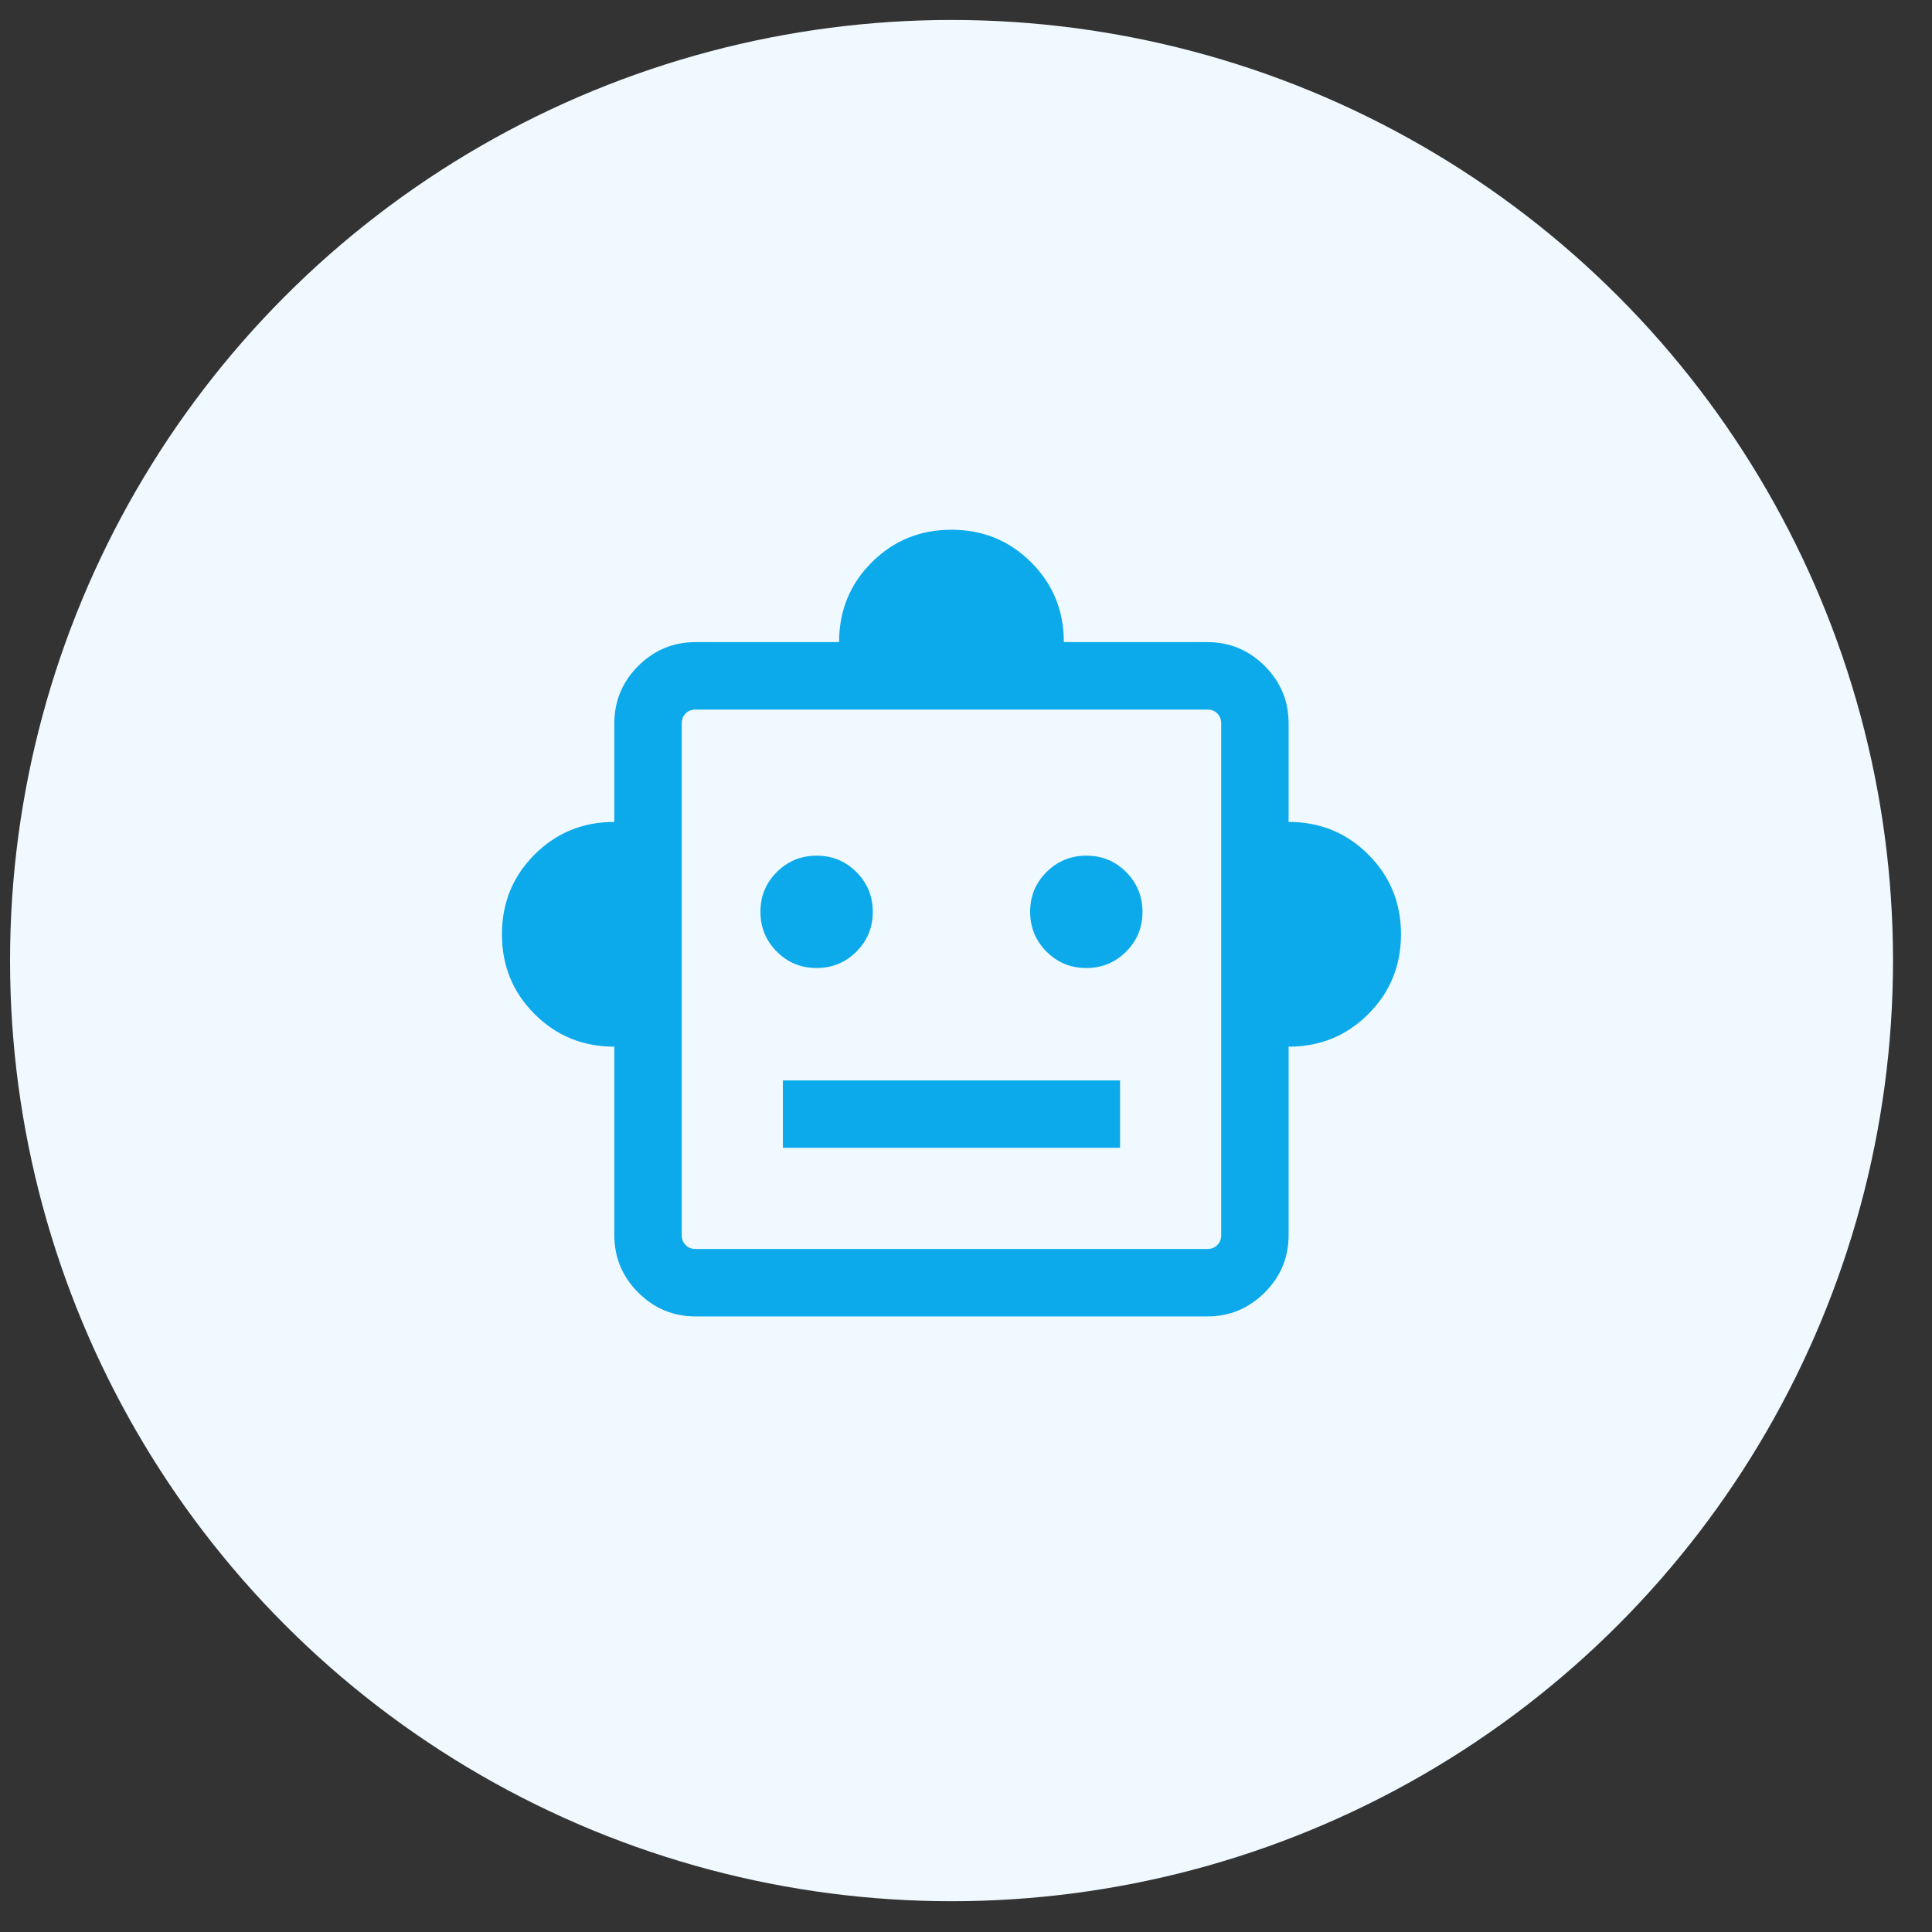 <svg width="45" height="45" viewBox="0 0 45 45" fill="none" xmlns="http://www.w3.org/2000/svg">
<rect x="0" y="0" width="45" height="45" fill="#333333" stroke="none"/>
<ellipse cx="22.163" cy="22.374" rx="21.929" ry="21.909" fill="#F0F9FF"/>
<path d="M14.309 24.379C13.577 24.379 12.958 24.126 12.451 23.619C11.945 23.113 11.691 22.493 11.691 21.762C11.691 21.03 11.945 20.411 12.451 19.904C12.958 19.398 13.577 19.144 14.309 19.144V16.849C14.309 16.329 14.494 15.883 14.865 15.512C15.236 15.142 15.681 14.956 16.202 14.956H19.544C19.544 14.225 19.797 13.606 20.304 13.099C20.811 12.592 21.43 12.339 22.162 12.339C22.893 12.339 23.512 12.592 24.019 13.099C24.526 13.606 24.779 14.225 24.779 14.956H28.121C28.642 14.956 29.087 15.142 29.458 15.512C29.829 15.883 30.014 16.329 30.014 16.849V19.144C30.745 19.144 31.365 19.398 31.871 19.904C32.378 20.411 32.632 21.03 32.632 21.762C32.632 22.493 32.378 23.113 31.871 23.619C31.365 24.126 30.745 24.379 30.014 24.379V28.769C30.014 29.289 29.829 29.735 29.458 30.105C29.087 30.476 28.642 30.662 28.121 30.662H16.202C15.681 30.662 15.236 30.476 14.865 30.105C14.494 29.735 14.309 29.289 14.309 28.769V24.379ZM19.019 22.547C19.382 22.547 19.692 22.42 19.947 22.166C20.202 21.912 20.329 21.603 20.329 21.24C20.329 20.876 20.202 20.567 19.948 20.312C19.694 20.057 19.385 19.93 19.022 19.93C18.658 19.93 18.349 20.057 18.094 20.311C17.839 20.565 17.712 20.874 17.712 21.237C17.712 21.6 17.839 21.91 18.093 22.165C18.347 22.42 18.656 22.547 19.019 22.547ZM25.301 22.547C25.665 22.547 25.974 22.42 26.229 22.166C26.484 21.912 26.611 21.603 26.611 21.24C26.611 20.876 26.484 20.567 26.23 20.312C25.976 20.057 25.667 19.93 25.304 19.93C24.941 19.93 24.631 20.057 24.376 20.311C24.121 20.565 23.994 20.874 23.994 21.237C23.994 21.6 24.121 21.91 24.375 22.165C24.629 22.42 24.938 22.547 25.301 22.547ZM18.235 26.735H26.088V25.165H18.235V26.735ZM16.202 29.091H28.121C28.215 29.091 28.293 29.061 28.353 29C28.413 28.94 28.444 28.863 28.444 28.769V16.849C28.444 16.755 28.413 16.678 28.353 16.617C28.293 16.557 28.215 16.527 28.121 16.527H16.202C16.108 16.527 16.03 16.557 15.97 16.617C15.91 16.678 15.879 16.755 15.879 16.849V28.769C15.879 28.863 15.91 28.94 15.97 29C16.03 29.061 16.108 29.091 16.202 29.091Z" fill="#0CAAEB"/>
</svg>
